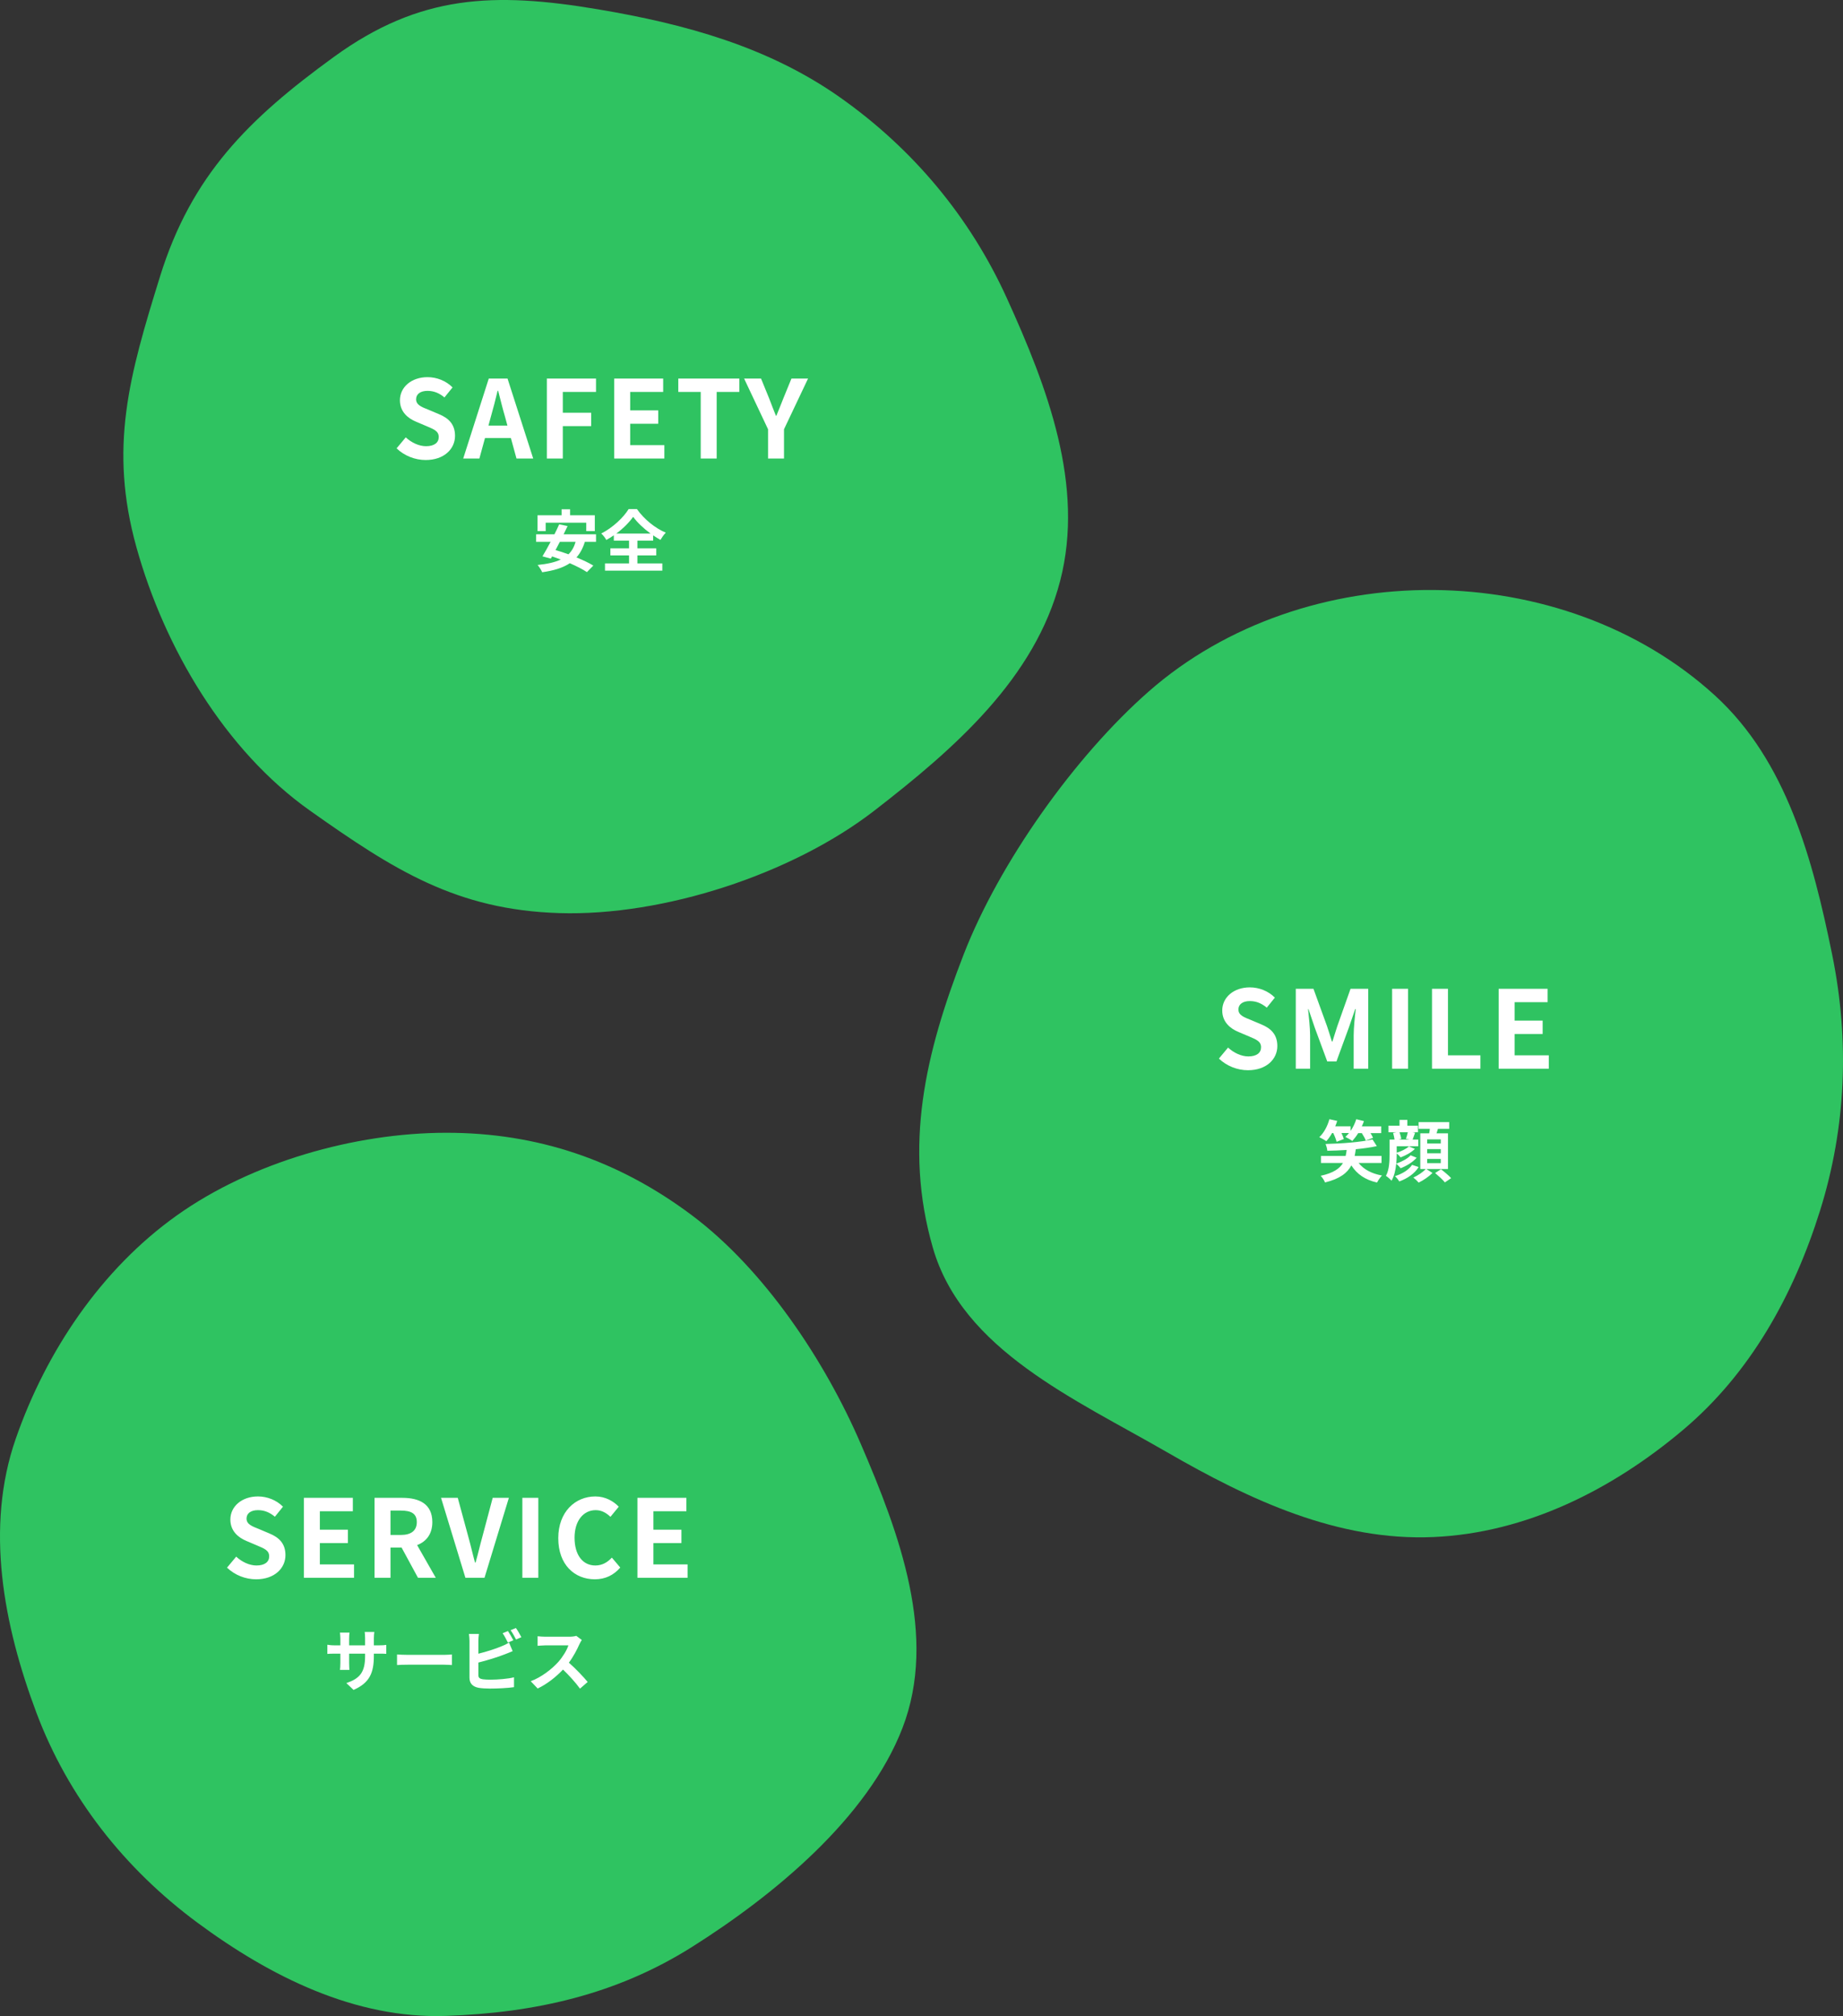 <svg width="547" height="598" viewBox="0 0 547 598" fill="none" xmlns="http://www.w3.org/2000/svg">
<rect x="0" y="0" width="547" height="598" fill="#333333" stroke="none"/>
<path fill-rule="evenodd" clip-rule="evenodd" d="M177.52 2.768C203.31 7.108 228.071 13.886 249.424 28.963C271.01 44.206 287.882 64.392 298.822 88.423C310.905 114.963 321.961 144.036 314.662 172.263C307.164 201.258 283.224 222.108 259.511 240.445C235.107 259.315 196.851 271.798 165.999 270.84C135.485 269.892 116.912 258.063 92 240.445C66.723 222.569 48.796 192.136 40.498 162.34C32.244 132.695 38.372 111.389 47.499 82C56.807 52.028 73.724 35.279 99.155 16.84C124.585 -1.599 146.528 -2.447 177.52 2.768Z" fill="#2FC361"/>
<path d="M126.346 136.448C123.178 136.448 120.01 135.2 117.706 132.992L120.426 129.728C122.122 131.296 124.362 132.352 126.443 132.352C128.906 132.352 130.219 131.296 130.219 129.632C130.219 127.872 128.778 127.328 126.667 126.432L123.498 125.088C121.098 124.096 118.698 122.176 118.698 118.72C118.698 114.848 122.09 111.872 126.891 111.872C129.642 111.872 132.395 112.96 134.315 114.912L131.915 117.888C130.41 116.64 128.842 115.936 126.891 115.936C124.81 115.936 123.498 116.864 123.498 118.432C123.498 120.128 125.162 120.736 127.179 121.536L130.283 122.848C133.163 124.032 135.051 125.856 135.051 129.28C135.051 133.152 131.818 136.448 126.346 136.448ZM145.675 123.648L144.971 126.24H150.603L149.899 123.648C149.163 121.184 148.523 118.464 147.851 115.904H147.691C147.083 118.496 146.379 121.184 145.675 123.648ZM137.483 136L145.067 112.288H150.635L158.251 136H153.291L151.627 129.92H143.947L142.283 136H137.483ZM162.303 136V112.288H176.895V116.256H167.039V122.432H175.455V126.4H167.039V136H162.303ZM182.302 136V112.288H196.83V116.256H187.038V121.728H195.358V125.696H187.038V132.032H197.182V136H182.302ZM207.973 136V116.256H201.317V112.288H219.429V116.256H212.709V136H207.973ZM227.956 136V127.328L220.852 112.288H225.876L228.244 118.08C228.916 119.84 229.556 121.504 230.292 123.328H230.42C231.156 121.504 231.86 119.84 232.532 118.08L234.9 112.288H239.828L232.692 127.328V136H227.956Z" fill="white"/>
<path d="M161.96 155.04V157.54H159.54V152.84H166.68V151.06H169.2V152.84H176.54V157.54H174V155.04H161.96ZM170.82 160.72H166.16C165.74 161.56 165.3 162.38 164.88 163.16C166.1 163.5 167.4 163.94 168.72 164.42C169.7 163.46 170.4 162.26 170.82 160.72ZM176.9 160.72H173.58C173 162.62 172.18 164.12 171.1 165.34C173.04 166.14 174.84 166.98 176.1 167.76L174.2 169.7C172.98 168.88 171.14 167.94 169.12 167.06C167 168.48 164.28 169.26 160.92 169.74C160.7 169.18 160.02 168.1 159.56 167.58C162.36 167.3 164.64 166.82 166.44 165.96C165.56 165.64 164.7 165.32 163.86 165.04L163.48 165.7L161 165.02C161.72 163.86 162.56 162.34 163.42 160.72H159.12V158.48H164.56C165.08 157.46 165.56 156.44 165.96 155.52L168.46 156.04C168.1 156.82 167.7 157.64 167.28 158.48H176.9V160.72ZM182.92 158.26H193.08C191 156.74 189.08 154.92 187.92 153.3C186.78 154.92 185 156.72 182.92 158.26ZM189.18 164.74V167.12H196.58V169.26H179.56V167.12H186.7V164.74H181.16V162.66H186.7V160.36H182.18V158.78C181.46 159.28 180.72 159.74 179.96 160.16C179.66 159.6 179 158.74 178.46 158.24C181.88 156.52 185.1 153.44 186.58 151H189.04C191.18 154.04 194.44 156.66 197.6 158C196.98 158.64 196.46 159.4 196.02 160.14C195.3 159.74 194.58 159.3 193.86 158.8V160.36H189.18V162.66H194.78V164.74H189.18Z" fill="white"/>
<path fill-rule="evenodd" clip-rule="evenodd" d="M132.37 336C159.552 335.967 183.616 344.179 205.384 360.5C226.878 376.615 244.841 403.609 255.49 428.31C267.005 455.018 278.33 485.422 267.852 512.555C257.509 539.339 229.636 562.213 205.384 577.5C182.996 591.612 158.8 597.042 132.37 597.952C105.46 598.879 80.229 586.302 58.562 570.273C37.025 554.34 20.243 533.133 10.807 508.021C1.021 481.979 -4.472 453.094 4.654 426.813C13.689 400.796 30.087 376.436 52.5 360.5C74.659 344.744 105.205 336.033 132.37 336Z" fill="#2FC361"/>
<path d="M76.019 468.448C72.851 468.448 69.683 467.2 67.379 464.992L70.099 461.728C71.795 463.296 74.035 464.352 76.115 464.352C78.579 464.352 79.891 463.296 79.891 461.632C79.891 459.872 78.451 459.328 76.339 458.432L73.171 457.088C70.771 456.096 68.371 454.176 68.371 450.72C68.371 446.848 71.763 443.872 76.563 443.872C79.315 443.872 82.067 444.96 83.987 446.912L81.587 449.888C80.083 448.64 78.515 447.936 76.563 447.936C74.483 447.936 73.171 448.864 73.171 450.432C73.171 452.128 74.835 452.736 76.851 453.536L79.955 454.848C82.835 456.032 84.723 457.856 84.723 461.28C84.723 465.152 81.491 468.448 76.019 468.448ZM90.196 468V444.288H104.724V448.256H94.932V453.728H103.252V457.696H94.932V464.032H105.076V468H90.196ZM111.163 468V444.288H119.419C124.379 444.288 128.315 446.048 128.315 451.488C128.315 455.04 126.523 457.248 123.803 458.304L129.339 468H124.059L119.195 459.04H115.899V468H111.163ZM115.899 455.296H118.971C122.011 455.296 123.707 454.016 123.707 451.488C123.707 448.928 122.011 448.064 118.971 448.064H115.899V455.296ZM138.135 468L130.902 444.288H135.863L138.999 455.84C139.735 458.464 140.247 460.832 140.983 463.488H141.143C141.911 460.832 142.423 458.464 143.159 455.84L146.231 444.288H151.031L143.799 468H138.135ZM155.036 468V444.288H159.772V468H155.036ZM176.542 468.448C170.558 468.448 165.694 464.16 165.694 456.256C165.694 448.448 170.718 443.872 176.702 443.872C179.71 443.872 182.11 445.312 183.646 446.912L181.182 449.92C179.966 448.768 178.59 447.936 176.798 447.936C173.214 447.936 170.526 451.008 170.526 456.096C170.526 461.248 172.958 464.352 176.702 464.352C178.75 464.352 180.318 463.392 181.598 462.016L184.094 464.96C182.142 467.232 179.614 468.448 176.542 468.448ZM189.19 468V444.288H203.718V448.256H193.926V453.728H202.246V457.696H193.926V464.032H204.07V468H189.19Z" fill="white"/>
<path d="M110.96 491.16C110.96 496.12 109.76 499.14 104.94 501.26L102.8 499.24C106.66 497.9 108.36 496.18 108.36 491.26V490.5H103.62V493.22C103.62 494.1 103.68 494.92 103.7 495.32H100.9C100.96 494.92 101.02 494.12 101.02 493.22V490.5H99.32C98.32 490.5 97.6 490.54 97.16 490.58V487.86C97.5 487.92 98.32 488.04 99.32 488.04H101.02V486.06C101.02 485.48 100.96 484.86 100.9 484.26H103.74C103.68 484.64 103.62 485.28 103.62 486.06V488.04H108.36V485.94C108.36 485.14 108.3 484.48 108.24 484.08H111.1C111.04 484.48 110.96 485.14 110.96 485.94V488.04H112.44C113.5 488.04 114.1 488 114.64 487.9V490.56C114.2 490.52 113.5 490.5 112.44 490.5H110.96V491.16ZM117.84 490.74C118.56 490.8 120.02 490.86 121.06 490.86H131.8C132.74 490.86 133.62 490.78 134.14 490.74V493.88C133.66 493.86 132.64 493.78 131.8 493.78H121.06C119.92 493.78 118.58 493.82 117.84 493.88V490.74ZM150.76 483.8C151.26 484.54 151.98 485.8 152.36 486.54L150.74 487.22C150.34 486.4 149.72 485.22 149.18 484.44L150.76 483.8ZM153.12 482.9C153.66 483.64 154.4 484.92 154.74 485.62L153.16 486.3C152.74 485.46 152.1 484.3 151.54 483.54L153.12 482.9ZM142.14 484.66C142.04 485.26 141.98 486.18 141.98 486.74V490.52C144.34 489.94 147.12 489.06 148.9 488.3C149.62 488.02 150.3 487.7 151.08 487.22L152.16 489.76C151.38 490.08 150.48 490.46 149.82 490.7C147.8 491.5 144.58 492.5 141.98 493.14V496.84C141.98 497.7 142.38 497.92 143.28 498.1C143.88 498.18 144.7 498.22 145.6 498.22C147.68 498.22 150.92 497.96 152.56 497.52V500.44C150.68 500.72 147.64 500.86 145.44 500.86C144.14 500.86 142.94 500.78 142.08 500.64C140.34 500.32 139.34 499.36 139.34 497.64V486.74C139.34 486.3 139.28 485.26 139.18 484.66H142.14ZM172.68 486.44C172.52 486.66 172.16 487.28 171.98 487.68C171.3 489.24 170.18 491.38 168.84 493.18C170.82 494.9 173.24 497.46 174.42 498.9L172.14 500.88C170.84 499.08 168.98 497.04 167.1 495.22C164.98 497.46 162.32 499.54 159.58 500.84L157.52 498.68C160.74 497.48 163.84 495.04 165.72 492.94C167.04 491.44 168.26 489.46 168.7 488.04H161.92C161.08 488.04 159.98 488.16 159.56 488.18V485.34C160.1 485.42 161.32 485.48 161.92 485.48H168.98C169.84 485.48 170.64 485.36 171.04 485.22L172.68 486.44Z" fill="white"/>
<path fill-rule="evenodd" clip-rule="evenodd" d="M425.439 175.004C455.931 175.228 486.495 185.736 509.033 206.331C530.277 225.744 538.023 254.908 543.782 283.144C548.973 308.596 547.959 334.304 540.19 359.087C532.357 384.079 519.599 407.198 499.609 424.065C478.515 441.865 452.982 454.707 425.439 455.913C397.135 457.152 370.958 444.952 346.408 430.773C319.116 415.01 285.62 400.443 276.87 370.105C268.153 339.877 274.613 312.466 286 283.144C296.579 255.902 319.005 224.344 340.949 205.095C364.008 184.868 394.803 174.778 425.439 175.004Z" fill="#2FC361"/>
<path d="M370.408 317.448C367.24 317.448 364.072 316.2 361.768 313.992L364.488 310.728C366.184 312.296 368.424 313.352 370.504 313.352C372.968 313.352 374.28 312.296 374.28 310.632C374.28 308.872 372.84 308.328 370.728 307.432L367.56 306.088C365.16 305.096 362.76 303.176 362.76 299.72C362.76 295.848 366.152 292.872 370.952 292.872C373.704 292.872 376.456 293.96 378.376 295.912L375.976 298.888C374.472 297.64 372.904 296.936 370.952 296.936C368.872 296.936 367.56 297.864 367.56 299.432C367.56 301.128 369.224 301.736 371.24 302.536L374.344 303.848C377.224 305.032 379.112 306.856 379.112 310.28C379.112 314.152 375.88 317.448 370.408 317.448ZM384.585 317V293.288H389.833L393.865 304.392C394.377 305.864 394.825 307.432 395.305 308.936H395.465C395.977 307.432 396.393 305.864 396.905 304.392L400.841 293.288H406.089V317H401.769V307.112C401.769 304.872 402.121 301.576 402.377 299.336H402.217L400.297 304.904L396.649 314.856H393.929L390.249 304.904L388.361 299.336H388.233C388.457 301.576 388.841 304.872 388.841 307.112V317H384.585ZM413.178 317V293.288H417.914V317H413.178ZM425.02 317V293.288H429.756V313.032H439.388V317H425.02ZM444.8 317V293.288H459.328V297.256H449.536V302.728H457.856V306.696H449.536V313.032H459.68V317H444.8Z" fill="white"/>
<path d="M395.7 336.08H395.36C394.84 337.02 394.24 337.86 393.64 338.5C393.18 338.16 392.14 337.58 391.56 337.3C392.92 336.06 394 334.04 394.56 331.98L396.88 332.48C396.72 333.02 396.52 333.56 396.3 334.08H400.86V335.44C401.58 334.4 402.16 333.18 402.54 331.98L404.82 332.54C404.64 333.08 404.42 333.58 404.18 334.1H409.94V336.1H406.76C407.08 336.62 407.36 337.1 407.52 337.5L405.36 338.32C405.16 337.72 404.68 336.88 404.18 336.1H403.12C402.56 337 401.94 337.8 401.36 338.44C400.88 338.06 399.86 337.5 399.3 337.22C399.66 336.88 400.04 336.52 400.38 336.08H398.14C398.46 336.72 398.72 337.36 398.84 337.86L396.7 338.68C396.54 338 396.14 336.96 395.7 336.08ZM410.04 344.96H403.24C404.72 346.84 407.06 348.12 410.18 348.68C409.68 349.18 409.02 350.12 408.7 350.76C405.16 349.96 402.74 348.26 401.08 345.68C399.9 347.9 397.68 349.66 393.26 350.74C393.06 350.14 392.46 349.26 391.98 348.76C395.76 347.94 397.62 346.6 398.6 344.96H392.06V342.88H399.38C399.52 342.3 399.62 341.72 399.68 341.1C397.74 341.24 395.78 341.3 393.94 341.34C393.92 340.74 393.64 339.86 393.44 339.32C398.3 339.22 403.92 338.76 407.36 337.98L408.64 339.96C406.84 340.36 404.68 340.66 402.4 340.88C402.3 341.58 402.2 342.24 402.06 342.88H410.04V344.96ZM417.84 335.84H415.36C415.6 336.48 415.84 337.3 415.88 337.84L415.08 338.02H418.4L417.28 337.8C417.48 337.24 417.7 336.46 417.84 335.84ZM418.68 342.68L420.46 343.4C419.28 344.74 417.46 345.84 415.7 346.52C415.4 346.1 414.88 345.56 414.4 345.18C414.22 346.96 413.82 348.86 413 350.22C412.68 349.82 411.78 349.04 411.34 348.78C412.36 346.92 412.42 344.34 412.42 342.4V338.02H413.9C413.82 337.44 413.66 336.66 413.46 336.04L414.48 335.84H412.1V333.9H415.38V332.18H417.7V333.9H420.86V335.84H419.2L420 336C419.7 336.76 419.46 337.48 419.26 338.02H420.94V340H414.54V341.92C415.86 341.52 417.38 340.78 418.16 340.04L419.94 340.78C418.84 341.88 417.18 342.74 415.7 343.3C415.42 342.94 414.96 342.46 414.54 342.12V342.42C414.54 343.24 414.5 344.18 414.42 345.14C415.98 344.62 417.76 343.7 418.68 342.68ZM419.1 345.52L421.06 346.16C419.84 348.12 417.76 349.54 415.3 350.44C415.02 349.94 414.48 349.28 414.02 348.86C416.12 348.22 418.12 347.02 419.1 345.52ZM423.58 343.76V345H427.62V343.76H423.58ZM423.58 340.84V342.08H427.62V340.84H423.58ZM423.58 337.96V339.18H427.62V337.96H423.58ZM429.76 346.76H423.34L425.16 347.92C424.14 348.96 422.44 350.12 421.06 350.78C420.68 350.34 420 349.68 419.48 349.28C420.82 348.7 422.36 347.62 423.18 346.76H421.54V336.16H424.18C424.26 335.72 424.34 335.28 424.38 334.84H421.04V332.84H430.12V334.84H426.78C426.64 335.3 426.5 335.74 426.36 336.16H429.76V346.76ZM425.94 347.94L427.68 346.82C428.68 347.58 430.02 348.7 430.7 349.46L428.84 350.72C428.24 349.96 426.94 348.78 425.94 347.94Z" fill="white"/>
</svg>
